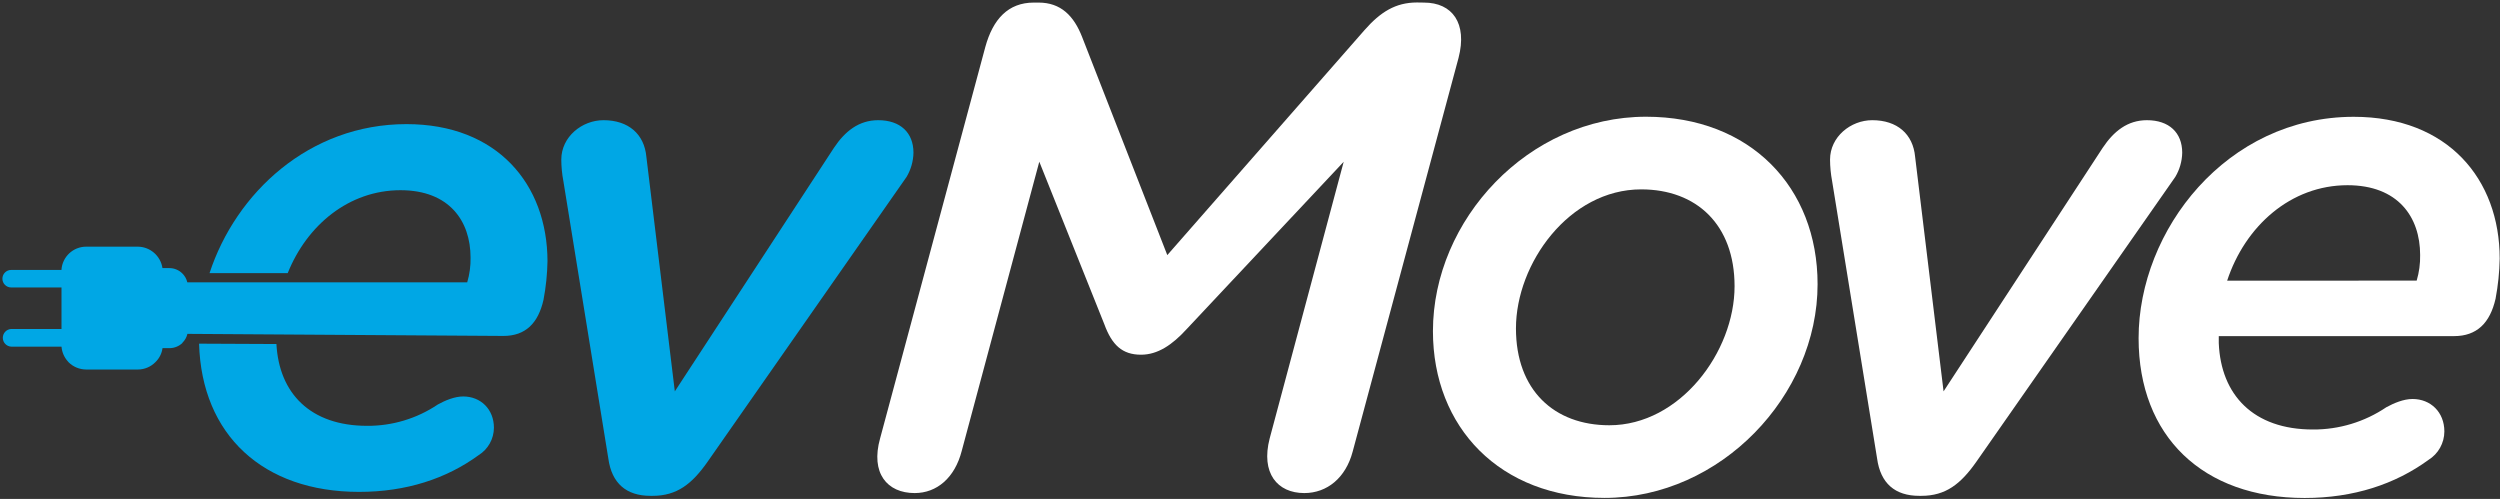 <?xml version="1.0" encoding="UTF-8"?>
<svg width="967px" height="193px" viewBox="0 0 967 193" version="1.1" xmlns="http://www.w3.org/2000/svg" xmlns:xlink="http://www.w3.org/1999/xlink">
    <rect x="0" y="0" width="967" height="193" fill="#333333" stroke="none"/>
    <!-- Generator: Sketch 51.3 (57544) - http://www.bohemiancoding.com/sketch -->
    <title>LogoEvMove</title>
    <desc>Created with Sketch.</desc>
    <defs></defs>
    <g id="Symbols" stroke="none" stroke-width="1" fill="none" fill-rule="evenodd">
        <g id="LogoEvMove" fill-rule="nonzero">
            <g id="Shape">
                <path d="M273.83,178.41 C267.68,187.24 261.83,191.79 252.43,191.79 L251.62,191.79 C242.26,191.79 236.62,186.97 235.3,177.34 L217.91,70.04 C217.389,67.304 217.121,64.525 217.11,61.74 C217.11,52.91 225.11,46.49 233.43,46.49 C243.06,46.49 249.22,51.84 250.02,60.67 L261.02,151.38 L322.56,57.19 C326.84,50.77 332.2,46.49 339.69,46.49 C348.25,46.49 353.33,51.31 353.33,59.07 C353.268,62.369 352.348,65.595 350.66,68.43 L273.83,178.41 Z" fill="#00A7E5"></path>
                <path d="M550.78,1 C561.78,1 567.64,9 564.16,22.41 L523.22,174.66 C520.54,184.83 513.32,190.72 504.49,190.72 C494.05,190.72 487.63,182.96 491.11,169.58 L519.74,62.58 L459,127.3 C453.38,133.46 447.76,137.2 441.34,137.2 C434.11,137.2 430.1,133.46 427.16,125.43 L402,62.55 L372,174.4 C369.32,184.83 362.36,190.72 353.8,190.72 C343.1,190.72 336.67,182.96 340.42,169.58 L381.13,18.13 C384.08,7.42 389.96,1 399.86,1 L401.74,1 C410.3,1 415.38,6.09 418.59,14.38 L451.51,98.67 L527.77,11.67 C533.92,4.67 539.77,0.96 548.1,0.96 L550.78,1 Z" fill="#ffffff"></path>
                <path d="M554.26,128.1 C554.26,85.02 591.19,45.15 636.68,45.15 C677.08,45.15 703.04,72.45 703.04,109.91 C703.04,152.99 665.58,192.59 620.62,192.59 C580.22,192.59 554.26,165.3 554.26,128.1 Z M670.93,110.71 C670.93,86.9 656.21,73.25 634.81,73.25 C606.98,73.25 586.37,101.88 586.37,127.03 C586.37,150.85 601.09,164.49 622.5,164.49 C649.79,164.49 670.93,136.13 670.93,110.71 Z" fill="#ffffff"></path>
                <path d="M764.59,178.41 C758.44,187.24 752.59,191.79 743.18,191.79 L742.38,191.79 C733.01,191.79 727.38,186.97 726.06,177.34 L708.66,70.04 C708.144,67.303 707.876,64.525 707.86,61.74 C707.86,52.91 715.86,46.49 724.19,46.49 C733.82,46.49 739.97,51.84 740.77,60.67 L751.77,151.38 L813.31,57.19 C817.59,50.77 822.94,46.49 830.43,46.49 C839,46.49 844.08,51.31 844.08,59.07 C844.018,62.37 843.094,65.597 841.4,68.43 L764.59,178.41 Z" fill="#ffffff"></path>
                <path d="M923,157.54 C925.94,155.93 929.69,154.33 933.17,154.33 C940.17,154.33 945.48,159.41 945.48,166.9 C945.461,171.384 943.133,175.541 939.32,177.9 C926.48,187.27 910.42,192.62 891.43,192.62 C852.09,192.62 827.21,168.81 827.21,130.81 C827.21,89.07 861.21,45.18 910.42,45.18 C946.82,45.18 966.88,69.27 966.88,100.04 C966.785,105.249 966.25,110.441 965.28,115.56 C963.14,124.92 958.05,130.01 949.22,130.01 L858.22,130.01 L858.22,132.68 C859.02,152.75 871.6,166.13 894.61,166.13 C904.723,166.193 914.619,163.199 923,157.54 Z M934.77,108.54 C935.724,105.329 936.176,101.989 936.11,98.64 C936.11,83.92 927.55,71.64 908.02,71.64 C886.07,71.64 868.42,87.43 861.46,108.57 L934.77,108.54 Z" fill="#ffffff"></path>
                <path d="M138.9,190.26 C157.23,190.26 172.72,185.1 185.11,176.07 C188.775,173.792 191.017,169.795 191.05,165.48 C191.05,158.25 185.89,153.35 179.17,153.35 C175.82,153.35 172.17,154.9 169.36,156.45 C161.279,161.893 151.743,164.772 142,164.71 C120,164.71 107.94,152.08 106.92,133.07 L77,132.93 C78,168.24 101.75,190.26 138.9,190.26 Z" fill="#00A7E5"></path>
                <path d="M157.23,48.01 C119.6,48.01 91.23,74.59 81.04,105.66 L111.28,105.66 C118.72,87.07 134.98,73.57 154.91,73.57 C173.75,73.57 182.01,85.45 182.01,99.65 C182.074,102.881 181.639,106.102 180.72,109.2 L146.45,109.2 L72.45,109.2 C72.152,107.901 71.489,106.715 70.54,105.78 C69.212,104.456 67.415,103.709 65.54,103.7 L62.84,103.7 C62.134,98.981 58.111,95.47 53.34,95.41 L33.34,95.41 C28.271,95.406 24.077,99.351 23.77,104.41 L4.32,104.41 C2.448,104.41 0.93,105.928 0.93,107.8 C0.93,109.672 2.448,111.19 4.32,111.19 L23.79,111.19 L23.79,127.25 L4.32,127.25 C2.506,127.348 1.085,128.848 1.085,130.665 C1.085,132.482 2.506,133.982 4.32,134.08 L23.79,134.08 C23.964,136.248 24.862,138.294 26.34,139.89 L26.54,140.13 C28.358,141.922 30.807,142.927 33.36,142.93 L53.36,142.93 C55.9,142.917 58.33,141.892 60.11,140.08 C61.611,138.639 62.58,136.732 62.86,134.67 L65.56,134.67 C67.42,134.66 69.206,133.945 70.56,132.67 L70.56,132.57 C71.524,131.639 72.195,130.447 72.49,129.14 L194.73,129.94 C203.25,129.94 208.16,125.04 210.22,116 C211.164,111.053 211.682,106.035 211.77,101 C211.7,71.25 192.34,48.01 157.23,48.01 Z" fill="#00A7E5"></path>
            </g>
        </g>
    </g>
</svg>